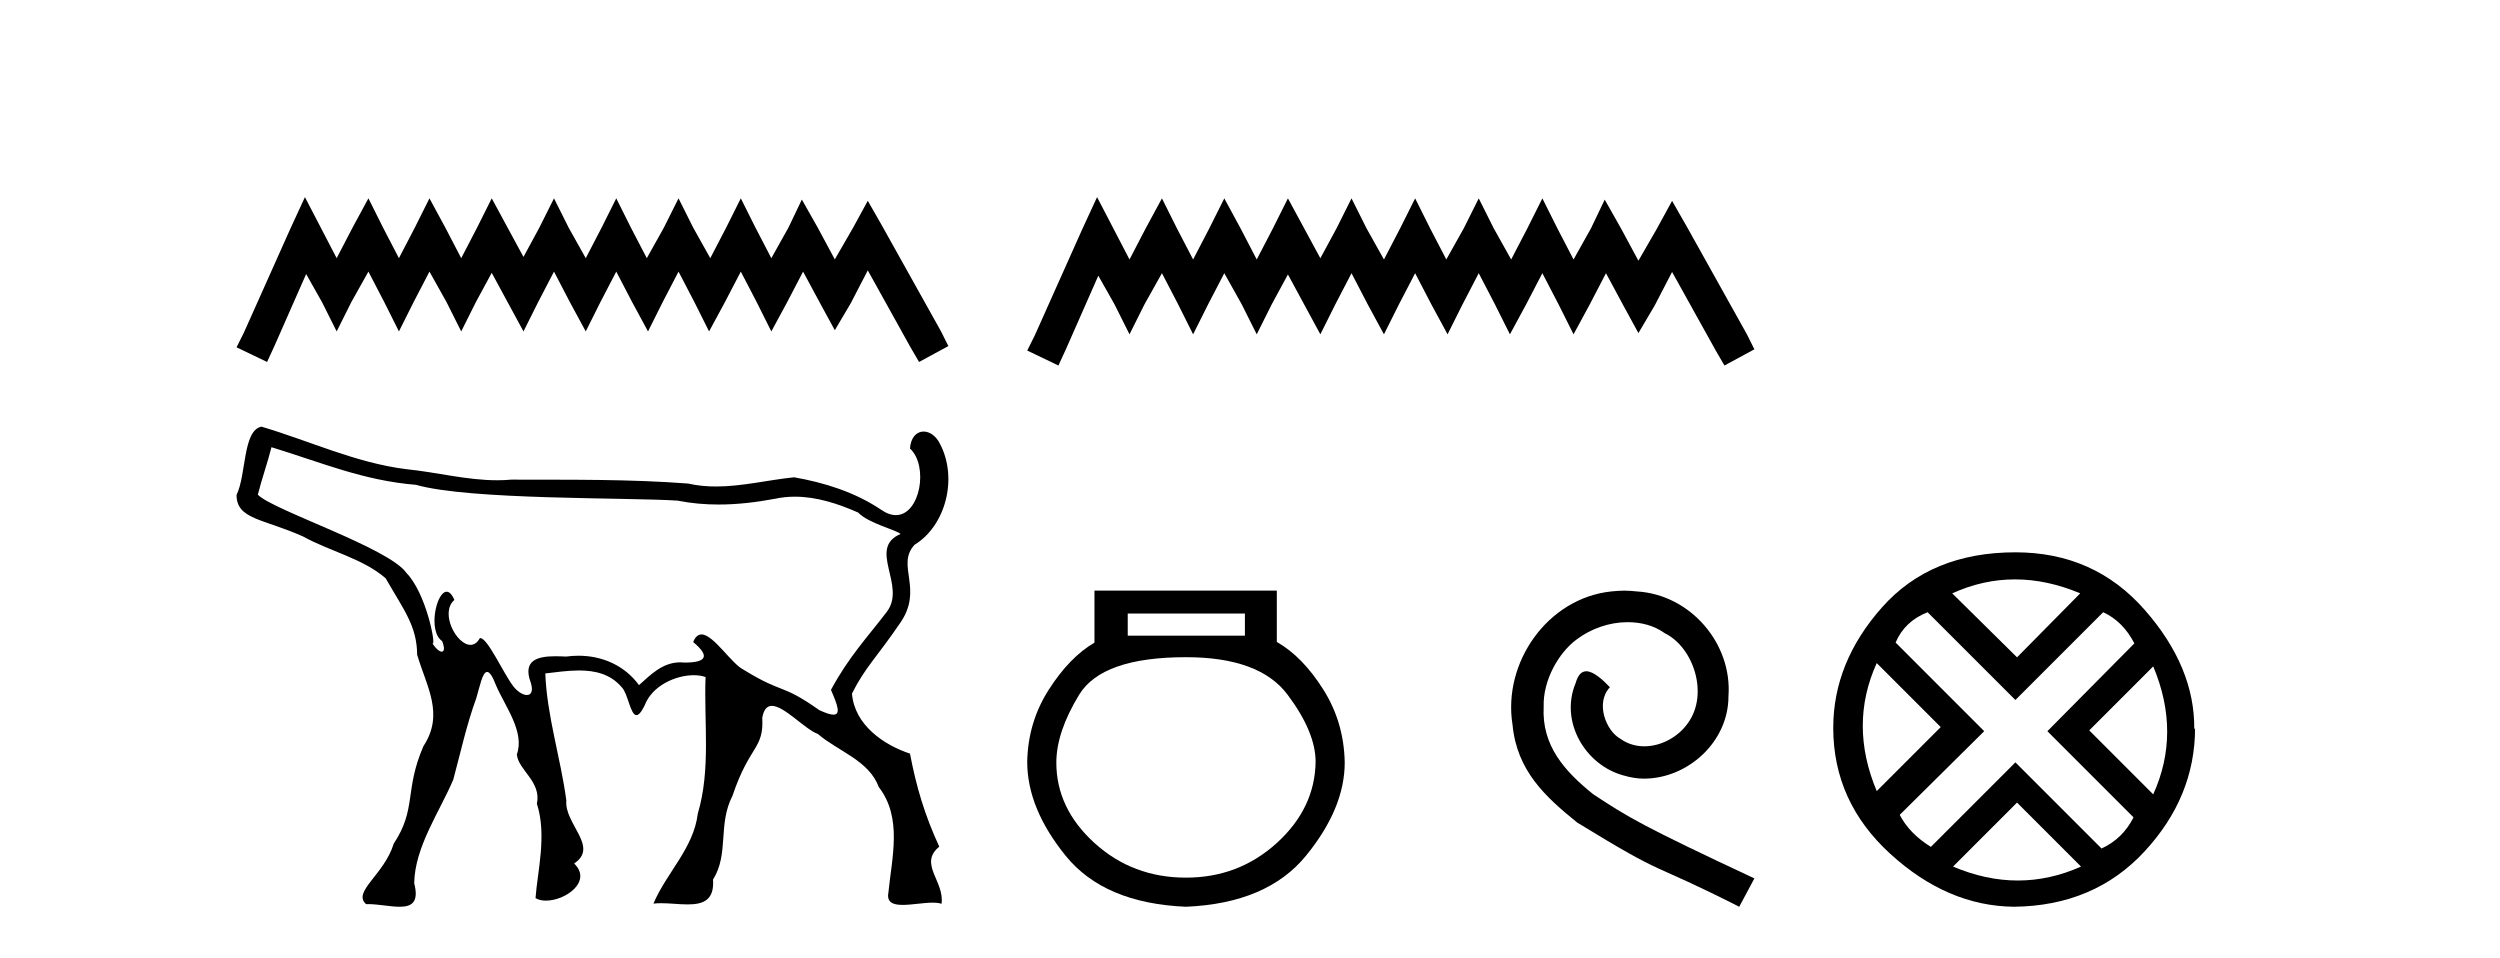 <?xml version='1.0' encoding='UTF-8' standalone='yes'?><svg xmlns='http://www.w3.org/2000/svg' xmlns:xlink='http://www.w3.org/1999/xlink' width='107.0' height='41.0' ><path d='M 13.051 8.437 L 12.424 9.796 L 10.438 14.237 L 10.124 14.865 L 11.431 15.492 L 11.744 14.812 L 13.103 11.729 L 13.782 12.931 L 14.409 14.185 L 15.036 12.931 L 15.768 11.625 L 16.447 12.931 L 17.074 14.185 L 17.702 12.931 L 18.381 11.625 L 19.112 12.931 L 19.74 14.185 L 20.367 12.931 L 21.046 11.677 L 21.725 12.931 L 22.405 14.185 L 23.032 12.931 L 23.711 11.625 L 24.391 12.931 L 25.07 14.185 L 25.697 12.931 L 26.376 11.625 L 27.056 12.931 L 27.735 14.185 L 28.362 12.931 L 29.041 11.625 L 29.721 12.931 L 30.348 14.185 L 31.027 12.931 L 31.707 11.625 L 32.386 12.931 L 33.013 14.185 L 33.692 12.931 L 34.372 11.625 L 35.103 12.983 L 35.73 14.133 L 36.41 12.983 L 37.141 11.572 L 38.97 14.865 L 39.336 15.492 L 40.59 14.812 L 40.277 14.185 L 37.768 9.691 L 37.141 8.594 L 36.514 9.743 L 35.73 11.102 L 34.999 9.743 L 34.319 8.541 L 33.745 9.743 L 33.013 11.05 L 32.334 9.743 L 31.707 8.489 L 31.08 9.743 L 30.4 11.05 L 29.669 9.743 L 29.041 8.489 L 28.414 9.743 L 27.683 11.05 L 27.003 9.743 L 26.376 8.489 L 25.749 9.743 L 25.07 11.05 L 24.338 9.743 L 23.711 8.489 L 23.084 9.743 L 22.405 10.997 L 21.725 9.743 L 21.046 8.489 L 20.419 9.743 L 19.74 11.05 L 19.06 9.743 L 18.381 8.489 L 17.754 9.743 L 17.074 11.05 L 16.395 9.743 L 15.768 8.489 L 15.089 9.743 L 14.409 11.05 L 13.73 9.743 L 13.051 8.437 Z' style='fill:#000000;stroke:none' /><path d='M 11.619 19.14 C 13.767 19.798 15.542 20.565 17.805 20.751 C 20.107 21.408 26.861 21.285 29.001 21.427 C 29.587 21.544 30.172 21.594 30.756 21.594 C 31.559 21.594 32.361 21.499 33.16 21.349 C 33.448 21.286 33.736 21.258 34.021 21.258 C 34.958 21.258 35.876 21.561 36.727 21.936 C 37.179 22.406 38.356 22.674 38.543 22.854 C 37.106 23.472 38.818 25.064 37.953 26.189 C 37.142 27.253 36.326 28.111 35.565 29.527 C 35.848 30.177 35.995 30.587 35.671 30.587 C 35.546 30.587 35.352 30.526 35.068 30.395 C 33.409 29.222 33.556 29.729 31.831 28.667 C 31.303 28.41 30.54 27.154 30.024 27.154 C 29.884 27.154 29.762 27.247 29.668 27.48 C 30.399 28.086 30.234 28.358 29.307 28.358 C 29.306 28.358 29.305 28.358 29.304 28.358 C 29.239 28.351 29.177 28.348 29.116 28.348 C 28.347 28.348 27.834 28.894 27.35 29.323 C 26.727 28.476 25.773 28.065 24.757 28.065 C 24.582 28.065 24.405 28.077 24.227 28.101 C 24.08 28.094 23.925 28.088 23.772 28.088 C 23.04 28.088 22.35 28.236 22.717 29.217 C 22.831 29.589 22.729 29.747 22.551 29.747 C 22.381 29.747 22.142 29.602 21.96 29.36 C 21.536 28.798 20.871 27.311 20.558 27.311 C 20.55 27.311 20.543 27.312 20.536 27.313 C 20.426 27.516 20.285 27.6 20.136 27.6 C 19.538 27.6 18.813 26.232 19.447 25.677 C 19.341 25.428 19.227 25.326 19.117 25.326 C 18.672 25.326 18.305 27.014 18.923 27.439 C 19.045 27.746 19.011 27.891 18.907 27.891 C 18.809 27.891 18.651 27.765 18.502 27.527 L 18.502 27.527 C 18.511 27.538 18.519 27.544 18.525 27.544 C 18.653 27.544 18.226 25.381 17.401 24.528 C 16.655 23.446 11.675 21.838 11.035 21.173 C 11.204 20.495 11.45 19.817 11.619 19.14 ZM 11.19 18.261 C 10.387 18.419 10.546 20.33 10.124 21.181 C 10.123 22.231 11.26 22.197 12.969 22.96 C 14.116 23.596 15.532 23.903 16.505 24.75 C 17.298 26.128 17.844 26.796 17.854 28.022 C 18.265 29.408 19.023 30.561 18.123 31.936 C 17.301 33.83 17.841 34.616 16.852 36.106 C 16.448 37.439 15.065 38.17 15.669 38.697 C 15.696 38.696 15.724 38.696 15.751 38.696 C 16.188 38.696 16.7 38.809 17.102 38.809 C 17.61 38.809 17.943 38.628 17.728 37.804 C 17.752 36.246 18.813 34.752 19.401 33.365 C 19.712 32.211 19.971 31.012 20.387 29.875 C 20.533 29.389 20.648 28.759 20.849 28.759 C 20.949 28.759 21.071 28.917 21.228 29.328 C 21.615 30.236 22.47 31.318 22.121 32.292 C 22.187 32.97 23.18 33.448 22.979 34.4 C 23.414 35.743 23.004 37.292 22.92 38.439 C 23.043 38.514 23.199 38.547 23.368 38.547 C 24.202 38.547 25.364 37.729 24.573 36.957 C 25.653 36.245 24.146 35.263 24.239 34.26 C 23.998 32.444 23.406 30.637 23.339 28.823 C 23.795 28.772 24.295 28.696 24.783 28.696 C 25.467 28.696 26.128 28.845 26.613 29.417 C 26.878 29.685 26.979 30.607 27.24 30.607 C 27.333 30.607 27.445 30.491 27.592 30.189 C 27.908 29.348 28.918 28.899 29.692 28.899 C 29.878 28.899 30.052 28.925 30.198 28.978 C 30.124 30.929 30.43 32.927 29.865 34.825 C 29.687 36.306 28.527 37.349 27.967 38.675 C 28.071 38.662 28.181 38.657 28.295 38.657 C 28.662 38.657 29.067 38.709 29.43 38.709 C 30.073 38.709 30.583 38.547 30.517 37.647 C 31.213 36.535 30.713 35.295 31.351 34.059 C 32.083 31.879 32.7 32.071 32.625 30.718 C 32.691 30.349 32.84 30.211 33.037 30.211 C 33.568 30.211 34.447 31.212 35.001 31.411 C 35.881 32.165 37.186 32.538 37.614 33.689 C 38.632 35.006 38.171 36.697 38.023 38.208 C 37.944 38.627 38.23 38.73 38.635 38.73 C 39.026 38.73 39.528 38.634 39.919 38.634 C 40.065 38.634 40.195 38.647 40.298 38.683 C 40.435 37.721 39.3 36.969 40.201 36.237 C 39.585 34.9 39.227 33.716 38.947 32.255 C 37.829 31.885 36.576 31.035 36.464 29.686 C 37.025 28.563 37.527 28.131 38.506 26.694 C 39.563 25.212 38.321 24.198 39.146 23.314 C 40.461 22.516 41.01 20.486 40.234 19.002 C 40.064 18.653 39.786 18.47 39.53 18.47 C 39.242 18.47 38.983 18.704 38.947 19.196 C 39.756 19.944 39.384 22.047 38.344 22.047 C 38.151 22.047 37.935 21.975 37.699 21.808 C 36.587 21.063 35.291 20.657 33.986 20.428 C 32.876 20.542 31.762 20.822 30.645 20.822 C 30.248 20.822 29.85 20.787 29.452 20.696 C 26.938 20.504 24.411 20.536 21.89 20.528 C 21.686 20.546 21.482 20.555 21.279 20.555 C 19.98 20.555 18.696 20.213 17.402 20.082 C 15.246 19.818 13.259 18.873 11.19 18.261 Z' style='fill:#000000;stroke:none' /><path d='M 46.955 8.437 L 46.314 9.825 L 44.285 14.363 L 43.965 15.003 L 45.3 15.644 L 45.62 14.95 L 47.008 11.8 L 47.702 13.028 L 48.343 14.309 L 48.983 13.028 L 49.731 11.693 L 50.425 13.028 L 51.065 14.309 L 51.706 13.028 L 52.4 11.693 L 53.147 13.028 L 53.788 14.309 L 54.429 13.028 L 55.123 11.747 L 55.817 13.028 L 56.511 14.309 L 57.151 13.028 L 57.845 11.693 L 58.539 13.028 L 59.233 14.309 L 59.874 13.028 L 60.568 11.693 L 61.262 13.028 L 61.956 14.309 L 62.596 13.028 L 63.29 11.693 L 63.984 13.028 L 64.625 14.309 L 65.319 13.028 L 66.013 11.693 L 66.707 13.028 L 67.348 14.309 L 68.042 13.028 L 68.736 11.693 L 69.483 13.081 L 70.124 14.256 L 70.818 13.081 L 71.565 11.64 L 73.434 15.003 L 73.807 15.644 L 75.088 14.95 L 74.768 14.309 L 72.206 9.718 L 71.565 8.597 L 70.924 9.771 L 70.124 11.159 L 69.376 9.771 L 68.682 8.544 L 68.095 9.771 L 67.348 11.106 L 66.654 9.771 L 66.013 8.49 L 65.372 9.771 L 64.678 11.106 L 63.931 9.771 L 63.29 8.49 L 62.65 9.771 L 61.902 11.106 L 61.208 9.771 L 60.568 8.49 L 59.927 9.771 L 59.233 11.106 L 58.486 9.771 L 57.845 8.49 L 57.205 9.771 L 56.511 11.053 L 55.817 9.771 L 55.123 8.49 L 54.482 9.771 L 53.788 11.106 L 53.094 9.771 L 52.4 8.49 L 51.759 9.771 L 51.065 11.106 L 50.371 9.771 L 49.731 8.49 L 49.037 9.771 L 48.343 11.106 L 47.649 9.771 L 46.955 8.437 Z' style='fill:#000000;stroke:none' /><path d='M 53.282 26.259 L 53.282 27.208 L 48.267 27.208 L 48.267 26.259 ZM 50.76 28.128 Q 53.905 28.128 55.106 29.73 Q 56.308 31.332 56.308 32.608 Q 56.278 34.596 54.647 36.08 Q 53.015 37.563 50.76 37.563 Q 48.475 37.563 46.843 36.08 Q 45.211 34.596 45.211 32.638 Q 45.211 31.332 46.19 29.73 Q 47.17 28.128 50.76 28.128 ZM 46.843 25.279 L 46.843 27.505 Q 45.775 28.128 44.885 29.522 Q 43.995 30.917 43.965 32.608 Q 43.965 34.596 45.612 36.629 Q 47.259 38.661 50.76 38.809 Q 54.231 38.661 55.893 36.629 Q 57.554 34.596 57.554 32.638 Q 57.525 30.917 56.635 29.508 Q 55.744 28.098 54.647 27.475 L 54.647 25.279 Z' style='fill:#000000;stroke:none' /><path d='M 69.519 25.279 C 69.331 25.279 69.144 25.297 68.956 25.314 C 66.239 25.604 64.309 28.354 64.736 31.019 C 64.924 33.001 66.154 34.111 67.504 35.205 C 71.518 37.665 70.391 36.759 74.439 38.809 L 75.088 37.596 C 70.271 35.341 69.69 34.983 68.187 33.992 C 66.957 33.001 65.983 31.908 66.069 30.251 C 66.034 29.106 66.718 27.927 67.486 27.364 C 68.101 26.902 68.887 26.629 69.656 26.629 C 70.237 26.629 70.784 26.766 71.262 27.107 C 72.475 27.705 73.141 29.687 72.253 30.934 C 71.843 31.532 71.108 31.942 70.374 31.942 C 70.015 31.942 69.656 31.839 69.349 31.617 C 68.734 31.276 68.272 30.08 68.904 29.414 C 68.614 29.106 68.204 28.73 67.896 28.73 C 67.691 28.73 67.538 28.884 67.435 29.243 C 66.752 30.883 67.845 32.745 69.485 33.189 C 69.776 33.274 70.066 33.326 70.356 33.326 C 72.236 33.326 73.978 31.754 73.978 29.807 C 74.149 27.534 72.338 25.45 70.066 25.314 C 69.895 25.297 69.707 25.279 69.519 25.279 Z' style='fill:#000000;stroke:none' /><path d='M 86.241 24.798 Q 87.611 24.798 89.033 25.395 L 86.329 28.134 L 83.555 25.395 Q 84.872 24.798 86.241 24.798 ZM 80.324 28.38 L 83.063 31.119 L 80.324 33.858 Q 79.13 31.014 80.324 28.38 ZM 92.158 28.521 Q 93.352 31.365 92.158 33.999 L 89.419 31.26 L 92.158 28.521 ZM 90.016 26.203 Q 90.859 26.589 91.351 27.537 L 87.628 31.295 L 91.315 34.982 Q 90.859 35.895 89.946 36.316 L 86.259 32.629 L 82.642 36.246 Q 81.729 35.684 81.308 34.876 L 84.924 31.295 L 81.132 27.502 Q 81.518 26.589 82.501 26.203 L 86.259 29.96 L 90.016 26.203 ZM 86.329 34.35 L 89.068 37.089 Q 87.734 37.686 86.364 37.686 Q 84.995 37.686 83.59 37.089 L 86.329 34.35 ZM 86.259 23.639 Q 82.642 23.639 80.553 25.992 Q 78.463 28.345 78.463 31.154 Q 78.463 34.315 80.904 36.544 Q 83.344 38.774 86.189 38.809 Q 89.63 38.774 91.789 36.439 Q 93.949 34.104 93.949 31.154 L 93.949 31.154 L 93.914 31.224 Q 93.949 28.556 91.789 26.098 Q 89.63 23.639 86.259 23.639 Z' style='fill:#000000;stroke:none' /></svg>